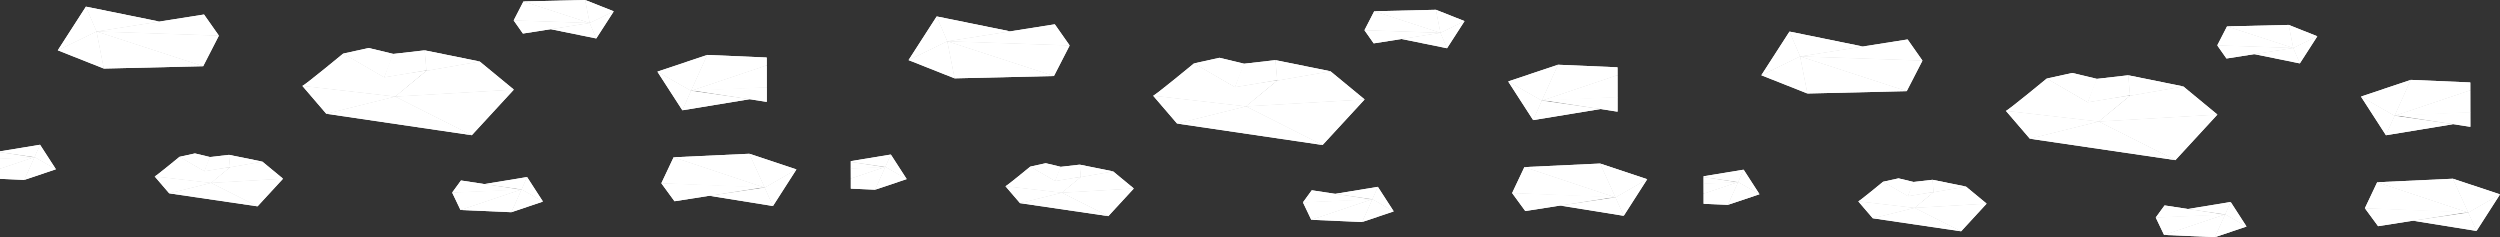 <?xml version="1.0" encoding="UTF-8"?> <svg xmlns="http://www.w3.org/2000/svg" xmlns:xlink="http://www.w3.org/1999/xlink" id="_Слой_2" data-name="Слой 2" viewBox="0 0 766.12 72.67"><rect x="0" y="0" width="766.12" height="72.67" fill="#333333" stroke="none"/><defs><style> .cls-1 { clip-rule: evenodd; } .cls-1, .cls-2, .cls-3 { fill: #fff; } .cls-1, .cls-3 { stroke-width: 0px; } .cls-4 { clip-path: url(#clippath); } .cls-5 { clip-path: url(#clippath-1); } .cls-6 { clip-path: url(#clippath-4); } .cls-7 { clip-path: url(#clippath-3); } .cls-8 { clip-path: url(#clippath-2); } .cls-9 { clip-path: url(#clippath-7); } .cls-10 { clip-path: url(#clippath-8); } .cls-11 { clip-path: url(#clippath-6); } .cls-12 { clip-path: url(#clippath-5); } .cls-13 { clip-path: url(#clippath-9); } .cls-14 { clip-path: url(#clippath-60); } .cls-15 { clip-path: url(#clippath-69); } .cls-16 { clip-path: url(#clippath-20); } .cls-17 { clip-path: url(#clippath-21); } .cls-18 { clip-path: url(#clippath-24); } .cls-19 { clip-path: url(#clippath-23); } .cls-20 { clip-path: url(#clippath-22); } .cls-21 { clip-path: url(#clippath-25); } .cls-22 { clip-path: url(#clippath-44); } .cls-23 { clip-path: url(#clippath-45); } .cls-24 { clip-path: url(#clippath-40); } .cls-25 { clip-path: url(#clippath-42); } .cls-26 { clip-path: url(#clippath-41); } .cls-27 { clip-path: url(#clippath-47); } .cls-28 { clip-path: url(#clippath-43); } .cls-29 { clip-path: url(#clippath-46); } .cls-30 { clip-path: url(#clippath-48); } .cls-31 { clip-path: url(#clippath-49); } .cls-32 { clip-path: url(#clippath-84); } .cls-33 { clip-path: url(#clippath-88); } .cls-34 { clip-path: url(#clippath-86); } .cls-35 { clip-path: url(#clippath-81); } .cls-36 { clip-path: url(#clippath-83); } .cls-37 { clip-path: url(#clippath-85); } .cls-38 { clip-path: url(#clippath-80); } .cls-39 { clip-path: url(#clippath-87); } .cls-40 { clip-path: url(#clippath-82); } .cls-41 { clip-path: url(#clippath-98); } .cls-42 { clip-path: url(#clippath-89); } .cls-43 { clip-path: url(#clippath-27); } .cls-44 { clip-path: url(#clippath-28); } .cls-45 { clip-path: url(#clippath-26); } .cls-46 { clip-path: url(#clippath-29); } .cls-47 { clip-path: url(#clippath-34); } .cls-48 { clip-path: url(#clippath-35); } .cls-49 { clip-path: url(#clippath-36); } .cls-50 { clip-path: url(#clippath-37); } .cls-51 { clip-path: url(#clippath-39); } .cls-52 { clip-path: url(#clippath-33); } .cls-53 { clip-path: url(#clippath-32); } .cls-54 { clip-path: url(#clippath-30); } .cls-55 { clip-path: url(#clippath-38); } .cls-56 { clip-path: url(#clippath-31); } .cls-57 { clip-path: url(#clippath-95); } .cls-58 { clip-path: url(#clippath-99); } .cls-59 { clip-path: url(#clippath-93); } .cls-60 { clip-path: url(#clippath-94); } .cls-61 { clip-path: url(#clippath-91); } .cls-62 { clip-path: url(#clippath-96); } .cls-63 { clip-path: url(#clippath-90); } .cls-64 { clip-path: url(#clippath-92); } .cls-65 { clip-path: url(#clippath-97); } .cls-66 { clip-path: url(#clippath-53); } .cls-67 { clip-path: url(#clippath-54); } .cls-68 { clip-path: url(#clippath-50); } .cls-69 { clip-path: url(#clippath-51); } .cls-70 { clip-path: url(#clippath-52); } .cls-71 { clip-path: url(#clippath-55); } .cls-72 { clip-path: url(#clippath-56); } .cls-73 { clip-path: url(#clippath-57); } .cls-74 { clip-path: url(#clippath-58); } .cls-75 { clip-path: url(#clippath-79); } .cls-76 { clip-path: url(#clippath-61); } .cls-77 { clip-path: url(#clippath-64); } .cls-78 { clip-path: url(#clippath-62); } .cls-79 { clip-path: url(#clippath-68); } .cls-80 { clip-path: url(#clippath-67); } .cls-81 { clip-path: url(#clippath-73); } .cls-82 { clip-path: url(#clippath-59); } .cls-83 { clip-path: url(#clippath-65); } .cls-84 { clip-path: url(#clippath-63); } .cls-85 { clip-path: url(#clippath-66); } .cls-86 { clip-path: url(#clippath-70); } .cls-87 { clip-path: url(#clippath-75); } .cls-88 { clip-path: url(#clippath-72); } .cls-89 { clip-path: url(#clippath-78); } .cls-90 { clip-path: url(#clippath-71); } .cls-91 { clip-path: url(#clippath-77); } .cls-92 { clip-path: url(#clippath-74); } .cls-93 { clip-path: url(#clippath-76); } .cls-94 { clip-path: url(#clippath-14); } .cls-95 { clip-path: url(#clippath-13); } .cls-96 { clip-path: url(#clippath-12); } .cls-97 { clip-path: url(#clippath-10); } .cls-98 { clip-path: url(#clippath-15); } .cls-99 { clip-path: url(#clippath-17); } .cls-100 { clip-path: url(#clippath-16); } .cls-101 { clip-path: url(#clippath-19); } .cls-102 { clip-path: url(#clippath-11); } .cls-103 { clip-path: url(#clippath-18); } .cls-2 { fill-rule: evenodd; } .cls-104 { clip-path: url(#clippath-144); } .cls-105 { clip-path: url(#clippath-153); } .cls-106 { clip-path: url(#clippath-154); } .cls-107 { clip-path: url(#clippath-146); } .cls-108 { clip-path: url(#clippath-142); } .cls-109 { clip-path: url(#clippath-148); } .cls-110 { clip-path: url(#clippath-141); } .cls-111 { clip-path: url(#clippath-145); } .cls-112 { clip-path: url(#clippath-143); } .cls-113 { clip-path: url(#clippath-147); } .cls-114 { clip-path: url(#clippath-149); } .cls-115 { clip-path: url(#clippath-140); } .cls-116 { clip-path: url(#clippath-151); } .cls-117 { clip-path: url(#clippath-152); } .cls-118 { clip-path: url(#clippath-155); } .cls-119 { clip-path: url(#clippath-150); } .cls-120 { clip-path: url(#clippath-113); } .cls-121 { clip-path: url(#clippath-112); } .cls-122 { clip-path: url(#clippath-111); } .cls-123 { clip-path: url(#clippath-110); } .cls-124 { clip-path: url(#clippath-115); } .cls-125 { clip-path: url(#clippath-114); } .cls-126 { clip-path: url(#clippath-116); } .cls-127 { clip-path: url(#clippath-117); } .cls-128 { clip-path: url(#clippath-118); } .cls-129 { clip-path: url(#clippath-119); } .cls-130 { clip-path: url(#clippath-105); } .cls-131 { clip-path: url(#clippath-100); } .cls-132 { clip-path: url(#clippath-102); } .cls-133 { clip-path: url(#clippath-103); } .cls-134 { clip-path: url(#clippath-107); } .cls-135 { clip-path: url(#clippath-109); } .cls-136 { clip-path: url(#clippath-104); } .cls-137 { clip-path: url(#clippath-101); } .cls-138 { clip-path: url(#clippath-108); } .cls-139 { clip-path: url(#clippath-106); } .cls-140 { clip-path: url(#clippath-136); } .cls-141 { clip-path: url(#clippath-138); } .cls-142 { clip-path: url(#clippath-135); } .cls-143 { clip-path: url(#clippath-132); } .cls-144 { clip-path: url(#clippath-137); } .cls-145 { clip-path: url(#clippath-130); } .cls-146 { clip-path: url(#clippath-133); } .cls-147 { clip-path: url(#clippath-134); } .cls-148 { clip-path: url(#clippath-139); } .cls-149 { clip-path: url(#clippath-131); } .cls-150 { clip-path: url(#clippath-129); } .cls-151 { clip-path: url(#clippath-122); } .cls-152 { clip-path: url(#clippath-126); } .cls-153 { clip-path: url(#clippath-125); } .cls-154 { clip-path: url(#clippath-120); } .cls-155 { clip-path: url(#clippath-121); } .cls-156 { clip-path: url(#clippath-123); } .cls-157 { clip-path: url(#clippath-124); } .cls-158 { clip-path: url(#clippath-127); } .cls-159 { clip-path: url(#clippath-128); } </style><clipPath id="clippath"><polygon class="cls-1" points="202.67 56.16 206.43 48.2 234.34 57.5 202.67 56.16"></polygon></clipPath><clipPath id="clippath-1"><polygon class="cls-1" points="202.67 56.16 206.7 61.67 233.96 57.38 202.67 56.16"></polygon></clipPath><clipPath id="clippath-2"><polygon class="cls-1" points="206.43 48.2 229.62 47.12 234.34 57.5 206.43 48.2"></polygon></clipPath><clipPath id="clippath-3"><polygon class="cls-1" points="229.62 47.12 244.06 51.92 234.34 57.5 229.62 47.12"></polygon></clipPath><clipPath id="clippath-4"><polygon class="cls-1" points="234.34 57.5 236.87 63.13 244.06 51.92 234.34 57.5"></polygon></clipPath><clipPath id="clippath-5"><polygon class="cls-1" points="217.38 59.99 234.34 57.5 236.87 63.13 217.38 59.99"></polygon></clipPath><clipPath id="clippath-6"><path class="cls-1" d="M92.66,26.32c.42.08,12.52-9.9,12.52-9.9l12.55,7.28s13.38-2.26,12.96-2.01-9.59,7.9-9.59,7.9l-28.45-3.27Z"></path></clipPath><clipPath id="clippath-7"><polygon class="cls-1" points="92.66 26.32 99.99 34.86 121.1 29.6 92.66 26.32"></polygon></clipPath><clipPath id="clippath-8"><polygon class="cls-1" points="121.1 29.6 144.58 41.43 99.99 34.86 121.1 29.6"></polygon></clipPath><clipPath id="clippath-9"><polygon class="cls-1" points="121.1 29.6 157.46 27.46 144.58 41.43 121.1 29.6"></polygon></clipPath><clipPath id="clippath-10"><polygon class="cls-1" points="130.69 21.7 121.1 29.6 157.46 27.46 147 18.85 130.69 21.7"></polygon></clipPath><clipPath id="clippath-11"><polygon class="cls-1" points="130.14 15.43 130.69 21.7 147 18.85 130.14 15.43"></polygon></clipPath><clipPath id="clippath-12"><path class="cls-1" d="M120.54,16.53c-.42.58-2.81,7.18-2.81,7.18l12.94-2.16-.54-6.12-9.6,1.1Z"></path></clipPath><clipPath id="clippath-13"><polygon class="cls-1" points="105.18 16.43 112.98 14.71 120.54 16.53 117.73 23.71 105.18 16.43"></polygon></clipPath><clipPath id="clippath-14"><polygon class="cls-1" points="160.41 .45 157.42 6.26 180.7 7.05 160.41 .45"></polygon></clipPath><clipPath id="clippath-15"><polygon class="cls-1" points="160.41 .45 179.31 0 180.7 7.05 160.41 .45"></polygon></clipPath><clipPath id="clippath-16"><polygon class="cls-1" points="179.31 0 188.08 3.47 180.7 7.05 179.31 0"></polygon></clipPath><clipPath id="clippath-17"><polygon class="cls-1" points="180.7 7.05 182.72 11.78 188.08 3.47 180.7 7.05"></polygon></clipPath><clipPath id="clippath-18"><polygon class="cls-1" points="157.42 6.26 160.25 10.28 180.7 7.05 157.42 6.26"></polygon></clipPath><clipPath id="clippath-19"><polygon class="cls-1" points="182.72 11.78 168.76 8.94 180.7 7.05 182.72 11.78"></polygon></clipPath><clipPath id="clippath-20"><polygon class="cls-1" points="62.26 20.29 67.07 10.92 29.58 9.65 62.26 20.29"></polygon></clipPath><clipPath id="clippath-21"><polygon class="cls-1" points="62.26 20.29 31.82 21.01 29.58 9.65 62.26 20.29"></polygon></clipPath><clipPath id="clippath-22"><polygon class="cls-1" points="31.82 21.01 17.71 15.42 29.58 9.65 31.82 21.01"></polygon></clipPath><clipPath id="clippath-23"><polygon class="cls-1" points="29.58 9.65 26.33 2.04 17.71 15.42 29.58 9.65"></polygon></clipPath><clipPath id="clippath-24"><polygon class="cls-1" points="67.07 10.92 62.52 4.45 29.58 9.65 67.07 10.92"></polygon></clipPath><clipPath id="clippath-25"><polygon class="cls-1" points="26.33 2.04 48.82 6.61 29.58 9.65 26.33 2.04"></polygon></clipPath><clipPath id="clippath-26"><polygon class="cls-1" points="234.97 20.02 211.76 27.83 234.98 26.77 234.97 20.02"></polygon></clipPath><clipPath id="clippath-27"><polygon class="cls-1" points="234.98 31.22 212.16 27.7 234.98 26.74 234.98 31.22"></polygon></clipPath><clipPath id="clippath-28"><polygon class="cls-1" points="234.96 17.63 216.72 16.84 211.76 27.83 234.97 20.02 234.96 17.63"></polygon></clipPath><clipPath id="clippath-29"><polygon class="cls-1" points="216.72 16.84 201.46 21.96 211.76 27.83 216.72 16.84"></polygon></clipPath><clipPath id="clippath-30"><polygon class="cls-1" points="211.76 27.83 209.11 33.79 201.46 21.96 211.76 27.83"></polygon></clipPath><clipPath id="clippath-31"><polygon class="cls-1" points="229.71 30.4 211.76 27.83 209.11 33.79 229.71 30.4"></polygon></clipPath><clipPath id="clippath-32"><polygon class="cls-1" points="0 51.71 10.59 48.14 0 48.63 0 51.71"></polygon></clipPath><clipPath id="clippath-33"><polygon class="cls-1" points="0 46.64 10.34 48.23 0 48.66 0 46.64"></polygon></clipPath><clipPath id="clippath-34"><polygon class="cls-1" points=".01 54.8 7.44 55.13 10.59 48.14 0 51.71 .01 54.8"></polygon></clipPath><clipPath id="clippath-35"><polygon class="cls-1" points="7.44 55.13 17.13 51.87 10.59 48.14 7.44 55.13"></polygon></clipPath><clipPath id="clippath-36"><polygon class="cls-1" points="10.59 48.14 12.27 44.36 17.13 51.87 10.59 48.14"></polygon></clipPath><clipPath id="clippath-37"><polygon class="cls-1" points="0 46.63 10.59 48.14 12.27 44.36 0 46.38 0 46.63"></polygon></clipPath><clipPath id="clippath-38"><path class="cls-1" d="M47.41,54.07c.25.05,7.6-6.01,7.6-6.01l7.62,4.42s8.12-1.37,7.86-1.22c-.25.15-5.82,4.8-5.82,4.8l-17.26-1.99Z"></path></clipPath><clipPath id="clippath-39"><polygon class="cls-1" points="47.41 54.07 51.86 59.25 64.67 56.05 47.41 54.07"></polygon></clipPath><clipPath id="clippath-40"><polygon class="cls-1" points="64.67 56.05 78.92 63.23 51.86 59.25 64.67 56.05"></polygon></clipPath><clipPath id="clippath-41"><polygon class="cls-1" points="64.67 56.05 86.73 54.76 78.92 63.23 64.67 56.05"></polygon></clipPath><clipPath id="clippath-42"><polygon class="cls-1" points="70.49 51.26 64.67 56.05 86.73 54.76 80.39 49.53 70.49 51.26"></polygon></clipPath><clipPath id="clippath-43"><polygon class="cls-1" points="70.15 47.45 70.49 51.26 80.39 49.53 70.15 47.45"></polygon></clipPath><clipPath id="clippath-44"><path class="cls-1" d="M64.33,48.12c-.25.35-1.7,4.36-1.7,4.36l7.85-1.31-.33-3.71-5.83.67Z"></path></clipPath><clipPath id="clippath-45"><polygon class="cls-1" points="55.01 48.06 59.74 47.02 64.33 48.12 62.63 52.48 55.01 48.06"></polygon></clipPath><clipPath id="clippath-46"><polygon class="cls-1" points="138.57 59.01 141.12 64.35 159.84 58.04 138.57 59.01"></polygon></clipPath><clipPath id="clippath-47"><polygon class="cls-1" points="138.57 59.01 141.27 55.31 159.59 58.13 138.57 59.01"></polygon></clipPath><clipPath id="clippath-48"><polygon class="cls-1" points="141.12 64.35 156.7 65.03 159.84 58.04 141.12 64.35"></polygon></clipPath><clipPath id="clippath-49"><polygon class="cls-1" points="156.7 65.03 166.38 61.77 159.84 58.04 156.7 65.03"></polygon></clipPath><clipPath id="clippath-50"><polygon class="cls-1" points="159.84 58.04 161.52 54.26 166.38 61.77 159.84 58.04"></polygon></clipPath><clipPath id="clippath-51"><polygon class="cls-1" points="148.44 56.41 159.84 58.04 161.52 54.26 148.44 56.41"></polygon></clipPath><clipPath id="clippath-52"><polygon class="cls-1" points="463.39 59.16 467.15 51.21 495.06 60.5 463.39 59.16"></polygon></clipPath><clipPath id="clippath-53"><polygon class="cls-1" points="463.39 59.16 467.42 64.67 494.68 60.38 463.39 59.16"></polygon></clipPath><clipPath id="clippath-54"><polygon class="cls-1" points="467.15 51.21 490.35 50.12 495.06 60.5 467.15 51.21"></polygon></clipPath><clipPath id="clippath-55"><polygon class="cls-1" points="490.35 50.12 504.78 54.92 495.06 60.5 490.35 50.12"></polygon></clipPath><clipPath id="clippath-56"><polygon class="cls-1" points="495.06 60.5 497.59 66.13 504.78 54.92 495.06 60.5"></polygon></clipPath><clipPath id="clippath-57"><polygon class="cls-1" points="478.1 62.99 495.06 60.5 497.59 66.13 478.1 62.99"></polygon></clipPath><clipPath id="clippath-58"><path class="cls-1" d="M353.38,29.33c.42.08,12.52-9.9,12.52-9.9l12.55,7.28s13.38-2.26,12.96-2.01-9.59,7.9-9.59,7.9l-28.45-3.27Z"></path></clipPath><clipPath id="clippath-59"><polygon class="cls-1" points="353.38 29.33 360.71 37.86 381.82 32.6 353.38 29.33"></polygon></clipPath><clipPath id="clippath-60"><polygon class="cls-1" points="381.82 32.6 405.3 44.43 360.71 37.86 381.82 32.6"></polygon></clipPath><clipPath id="clippath-61"><polygon class="cls-1" points="381.82 32.6 418.18 30.47 405.3 44.43 381.82 32.6"></polygon></clipPath><clipPath id="clippath-62"><polygon class="cls-1" points="391.41 24.7 381.82 32.6 418.18 30.47 407.72 21.85 391.41 24.7"></polygon></clipPath><clipPath id="clippath-63"><polygon class="cls-1" points="390.86 18.43 391.41 24.7 407.72 21.85 390.86 18.43"></polygon></clipPath><clipPath id="clippath-64"><path class="cls-1" d="M381.26,19.53c-.42.58-2.81,7.18-2.81,7.18l12.94-2.16-.54-6.12-9.6,1.1Z"></path></clipPath><clipPath id="clippath-65"><polygon class="cls-1" points="365.9 19.43 373.7 17.71 381.26 19.53 378.45 26.71 365.9 19.43"></polygon></clipPath><clipPath id="clippath-66"><polygon class="cls-1" points="421.13 3.45 418.14 9.26 441.42 10.06 421.13 3.45"></polygon></clipPath><clipPath id="clippath-67"><polygon class="cls-1" points="421.13 3.45 440.03 3 441.42 10.06 421.13 3.45"></polygon></clipPath><clipPath id="clippath-68"><polygon class="cls-1" points="440.03 3 448.8 6.47 441.42 10.06 440.03 3"></polygon></clipPath><clipPath id="clippath-69"><polygon class="cls-1" points="441.42 10.06 443.44 14.78 448.8 6.47 441.42 10.06"></polygon></clipPath><clipPath id="clippath-70"><polygon class="cls-1" points="418.14 9.26 420.97 13.29 441.42 10.06 418.14 9.26"></polygon></clipPath><clipPath id="clippath-71"><polygon class="cls-1" points="443.44 14.78 429.48 11.94 441.42 10.06 443.44 14.78"></polygon></clipPath><clipPath id="clippath-72"><polygon class="cls-1" points="322.98 23.29 327.79 13.93 290.3 12.65 322.98 23.29"></polygon></clipPath><clipPath id="clippath-73"><polygon class="cls-1" points="322.98 23.29 292.54 24.01 290.3 12.65 322.98 23.29"></polygon></clipPath><clipPath id="clippath-74"><polygon class="cls-1" points="292.54 24.01 278.43 18.42 290.3 12.65 292.54 24.01"></polygon></clipPath><clipPath id="clippath-75"><polygon class="cls-1" points="290.3 12.65 287.05 5.04 278.43 18.42 290.3 12.65"></polygon></clipPath><clipPath id="clippath-76"><polygon class="cls-1" points="327.79 13.93 323.24 7.45 290.3 12.65 327.79 13.93"></polygon></clipPath><clipPath id="clippath-77"><polygon class="cls-1" points="287.05 5.04 309.54 9.61 290.3 12.65 287.05 5.04"></polygon></clipPath><clipPath id="clippath-78"><polygon class="cls-1" points="495.69 23.02 472.49 30.84 495.7 29.78 495.69 23.02"></polygon></clipPath><clipPath id="clippath-79"><polygon class="cls-1" points="495.7 34.22 472.88 30.7 495.7 29.74 495.7 34.22"></polygon></clipPath><clipPath id="clippath-80"><polygon class="cls-1" points="495.68 20.63 477.44 19.84 472.49 30.84 495.69 23.02 495.68 20.63"></polygon></clipPath><clipPath id="clippath-81"><polygon class="cls-1" points="477.44 19.84 462.18 24.96 472.49 30.84 477.44 19.84"></polygon></clipPath><clipPath id="clippath-82"><polygon class="cls-1" points="472.49 30.84 469.83 36.8 462.18 24.96 472.49 30.84"></polygon></clipPath><clipPath id="clippath-83"><polygon class="cls-1" points="490.43 33.41 472.49 30.84 469.83 36.8 490.43 33.41"></polygon></clipPath><clipPath id="clippath-84"><polygon class="cls-1" points="260.73 54.71 271.31 51.14 260.72 51.63 260.73 54.71"></polygon></clipPath><clipPath id="clippath-85"><polygon class="cls-1" points="260.72 49.64 271.06 51.23 260.72 51.67 260.72 49.64"></polygon></clipPath><clipPath id="clippath-86"><polygon class="cls-1" points="260.73 57.8 268.17 58.13 271.31 51.14 260.73 54.71 260.73 57.8"></polygon></clipPath><clipPath id="clippath-87"><polygon class="cls-1" points="268.17 58.13 277.85 54.88 271.31 51.14 268.17 58.13"></polygon></clipPath><clipPath id="clippath-88"><polygon class="cls-1" points="271.31 51.14 272.99 47.36 277.85 54.88 271.31 51.14"></polygon></clipPath><clipPath id="clippath-89"><polygon class="cls-1" points="260.72 49.63 271.31 51.14 272.99 47.36 260.72 49.38 260.72 49.63"></polygon></clipPath><clipPath id="clippath-90"><path class="cls-1" d="M308.13,57.07c.25.05,7.6-6.01,7.6-6.01l7.62,4.42s8.12-1.37,7.86-1.22c-.25.15-5.82,4.8-5.82,4.8l-17.26-1.99Z"></path></clipPath><clipPath id="clippath-91"><polygon class="cls-1" points="308.13 57.07 312.58 62.25 325.39 59.05 308.13 57.07"></polygon></clipPath><clipPath id="clippath-92"><polygon class="cls-1" points="325.39 59.05 339.64 66.23 312.58 62.25 325.39 59.05"></polygon></clipPath><clipPath id="clippath-93"><polygon class="cls-1" points="325.39 59.05 347.45 57.76 339.64 66.23 325.39 59.05"></polygon></clipPath><clipPath id="clippath-94"><polygon class="cls-1" points="331.21 54.26 325.39 59.05 347.45 57.76 341.11 52.53 331.21 54.26"></polygon></clipPath><clipPath id="clippath-95"><polygon class="cls-1" points="330.87 50.46 331.21 54.26 341.11 52.53 330.87 50.46"></polygon></clipPath><clipPath id="clippath-96"><path class="cls-1" d="M325.05,51.12c-.25.35-1.7,4.36-1.7,4.36l7.85-1.31-.33-3.71-5.83.67Z"></path></clipPath><clipPath id="clippath-97"><polygon class="cls-1" points="315.73 51.06 320.46 50.02 325.05 51.12 323.35 55.48 315.73 51.06"></polygon></clipPath><clipPath id="clippath-98"><polygon class="cls-1" points="399.29 62.02 401.84 67.35 420.56 61.04 399.29 62.02"></polygon></clipPath><clipPath id="clippath-99"><polygon class="cls-1" points="399.29 62.02 401.99 58.31 420.31 61.13 399.29 62.02"></polygon></clipPath><clipPath id="clippath-100"><polygon class="cls-1" points="401.84 67.35 417.42 68.03 420.56 61.04 401.84 67.35"></polygon></clipPath><clipPath id="clippath-101"><polygon class="cls-1" points="417.42 68.03 427.1 64.78 420.56 61.04 417.42 68.03"></polygon></clipPath><clipPath id="clippath-102"><polygon class="cls-1" points="420.56 61.04 422.24 57.26 427.1 64.78 420.56 61.04"></polygon></clipPath><clipPath id="clippath-103"><polygon class="cls-1" points="409.16 59.41 420.56 61.04 422.24 57.26 409.16 59.41"></polygon></clipPath><clipPath id="clippath-104"><polygon class="cls-1" points="724.72 63.81 728.49 55.85 756.4 65.15 724.72 63.81"></polygon></clipPath><clipPath id="clippath-105"><polygon class="cls-1" points="724.72 63.81 728.76 69.31 756.02 65.02 724.72 63.81"></polygon></clipPath><clipPath id="clippath-106"><polygon class="cls-1" points="728.49 55.85 751.68 54.77 756.4 65.15 728.49 55.85"></polygon></clipPath><clipPath id="clippath-107"><polygon class="cls-1" points="751.68 54.77 766.12 59.56 756.4 65.15 751.68 54.77"></polygon></clipPath><clipPath id="clippath-108"><polygon class="cls-1" points="756.4 65.15 758.92 70.77 766.12 59.56 756.4 65.15"></polygon></clipPath><clipPath id="clippath-109"><polygon class="cls-1" points="739.44 67.63 756.4 65.15 758.92 70.77 739.44 67.63"></polygon></clipPath><clipPath id="clippath-110"><path class="cls-1" d="M614.71,33.97c.42.08,12.52-9.9,12.52-9.9l12.55,7.28s13.38-2.26,12.96-2.01-9.59,7.9-9.59,7.9l-28.45-3.27Z"></path></clipPath><clipPath id="clippath-111"><polygon class="cls-1" points="614.71 33.97 622.05 42.51 643.16 37.24 614.71 33.97"></polygon></clipPath><clipPath id="clippath-112"><polygon class="cls-1" points="643.16 37.24 666.64 49.07 622.05 42.51 643.16 37.24"></polygon></clipPath><clipPath id="clippath-113"><polygon class="cls-1" points="643.16 37.24 679.51 35.11 666.64 49.07 643.16 37.24"></polygon></clipPath><clipPath id="clippath-114"><polygon class="cls-1" points="652.75 29.34 643.16 37.24 679.51 35.11 669.06 26.49 652.75 29.34"></polygon></clipPath><clipPath id="clippath-115"><polygon class="cls-1" points="652.19 23.07 652.75 29.34 669.06 26.49 652.19 23.07"></polygon></clipPath><clipPath id="clippath-116"><path class="cls-1" d="M642.6,24.17c-.42.58-2.81,7.18-2.81,7.18l12.94-2.16-.54-6.12-9.6,1.1Z"></path></clipPath><clipPath id="clippath-117"><polygon class="cls-1" points="627.24 24.07 635.03 22.36 642.6 24.17 639.79 31.35 627.24 24.07"></polygon></clipPath><clipPath id="clippath-118"><polygon class="cls-1" points="682.47 8.09 679.48 13.91 702.76 14.7 682.47 8.09"></polygon></clipPath><clipPath id="clippath-119"><polygon class="cls-1" points="682.47 8.09 701.37 7.64 702.76 14.7 682.47 8.09"></polygon></clipPath><clipPath id="clippath-120"><polygon class="cls-1" points="701.37 7.64 710.13 11.12 702.76 14.7 701.37 7.64"></polygon></clipPath><clipPath id="clippath-121"><polygon class="cls-1" points="702.76 14.7 704.78 19.43 710.13 11.12 702.76 14.7"></polygon></clipPath><clipPath id="clippath-122"><polygon class="cls-1" points="679.48 13.91 682.3 17.93 702.76 14.7 679.48 13.91"></polygon></clipPath><clipPath id="clippath-123"><polygon class="cls-1" points="704.78 19.43 690.81 16.58 702.76 14.7 704.78 19.43"></polygon></clipPath><clipPath id="clippath-124"><polygon class="cls-1" points="584.31 27.93 589.13 18.57 551.64 17.29 584.31 27.93"></polygon></clipPath><clipPath id="clippath-125"><polygon class="cls-1" points="584.31 27.93 553.88 28.65 551.64 17.29 584.31 27.93"></polygon></clipPath><clipPath id="clippath-126"><polygon class="cls-1" points="553.88 28.65 539.76 23.06 551.64 17.29 553.88 28.65"></polygon></clipPath><clipPath id="clippath-127"><polygon class="cls-1" points="551.64 17.29 548.39 9.68 539.76 23.06 551.64 17.29"></polygon></clipPath><clipPath id="clippath-128"><polygon class="cls-1" points="589.13 18.57 584.58 12.09 551.64 17.29 589.13 18.57"></polygon></clipPath><clipPath id="clippath-129"><polygon class="cls-1" points="548.39 9.68 570.87 14.26 551.64 17.29 548.39 9.68"></polygon></clipPath><clipPath id="clippath-130"><polygon class="cls-1" points="757.02 27.66 733.82 35.48 757.03 34.42 757.02 27.66"></polygon></clipPath><clipPath id="clippath-131"><polygon class="cls-1" points="757.04 38.86 734.22 35.34 757.03 34.38 757.04 38.86"></polygon></clipPath><clipPath id="clippath-132"><polygon class="cls-1" points="757.02 25.27 738.77 24.48 733.82 35.48 757.02 27.66 757.02 25.27"></polygon></clipPath><clipPath id="clippath-133"><polygon class="cls-1" points="738.77 24.48 723.52 29.6 733.82 35.48 738.77 24.48"></polygon></clipPath><clipPath id="clippath-134"><polygon class="cls-1" points="733.82 35.48 731.17 41.44 723.52 29.6 733.82 35.48"></polygon></clipPath><clipPath id="clippath-135"><polygon class="cls-1" points="751.77 38.05 733.82 35.48 731.17 41.44 751.77 38.05"></polygon></clipPath><clipPath id="clippath-136"><polygon class="cls-1" points="522.07 59.35 532.65 55.79 522.06 56.27 522.07 59.35"></polygon></clipPath><clipPath id="clippath-137"><polygon class="cls-1" points="522.06 54.28 532.39 55.87 522.06 56.31 522.06 54.28"></polygon></clipPath><clipPath id="clippath-138"><polygon class="cls-1" points="522.07 62.45 529.5 62.77 532.65 55.79 522.07 59.35 522.07 62.45"></polygon></clipPath><clipPath id="clippath-139"><polygon class="cls-1" points="529.5 62.77 539.19 59.52 532.65 55.79 529.5 62.77"></polygon></clipPath><clipPath id="clippath-140"><polygon class="cls-1" points="532.65 55.79 534.33 52 539.19 59.52 532.65 55.79"></polygon></clipPath><clipPath id="clippath-141"><polygon class="cls-1" points="522.06 54.27 532.65 55.79 534.33 52 522.06 54.02 522.06 54.27"></polygon></clipPath><clipPath id="clippath-142"><path class="cls-1" d="M569.47,61.71c.25.05,7.6-6.01,7.6-6.01l7.62,4.42s8.12-1.37,7.86-1.22c-.25.15-5.82,4.8-5.82,4.8l-17.26-1.99Z"></path></clipPath><clipPath id="clippath-143"><polygon class="cls-1" points="569.47 61.71 573.92 66.89 586.73 63.7 569.47 61.71"></polygon></clipPath><clipPath id="clippath-144"><polygon class="cls-1" points="586.73 63.7 600.98 70.88 573.92 66.89 586.73 63.7"></polygon></clipPath><clipPath id="clippath-145"><polygon class="cls-1" points="586.73 63.7 608.79 62.4 600.98 70.88 586.73 63.7"></polygon></clipPath><clipPath id="clippath-146"><polygon class="cls-1" points="592.55 58.9 586.73 63.7 608.79 62.4 602.45 57.17 592.55 58.9"></polygon></clipPath><clipPath id="clippath-147"><polygon class="cls-1" points="592.21 55.1 592.55 58.9 602.45 57.17 592.21 55.1"></polygon></clipPath><clipPath id="clippath-148"><path class="cls-1" d="M586.39,55.76c-.25.35-1.7,4.36-1.7,4.36l7.85-1.31-.33-3.71-5.83.67Z"></path></clipPath><clipPath id="clippath-149"><polygon class="cls-1" points="577.06 55.7 581.8 54.66 586.39 55.76 584.68 60.12 577.06 55.7"></polygon></clipPath><clipPath id="clippath-150"><polygon class="cls-1" points="660.63 66.66 663.17 71.99 681.9 65.69 660.63 66.66"></polygon></clipPath><clipPath id="clippath-151"><polygon class="cls-1" points="660.63 66.66 663.33 62.95 681.64 65.77 660.63 66.66"></polygon></clipPath><clipPath id="clippath-152"><polygon class="cls-1" points="663.17 71.99 678.75 72.67 681.9 65.69 663.17 71.99"></polygon></clipPath><clipPath id="clippath-153"><polygon class="cls-1" points="678.75 72.67 688.44 69.42 681.9 65.69 678.75 72.67"></polygon></clipPath><clipPath id="clippath-154"><polygon class="cls-1" points="681.9 65.69 683.58 61.9 688.44 69.42 681.9 65.69"></polygon></clipPath><clipPath id="clippath-155"><polygon class="cls-1" points="670.5 64.05 681.9 65.69 683.58 61.9 670.5 64.05"></polygon></clipPath></defs><g id="_Слой_1-2" data-name="Слой 1"><g><polygon class="cls-2" points="202.67 56.16 206.43 48.2 234.34 57.5 202.67 56.16"></polygon><g class="cls-4"><rect class="cls-3" x="202.67" y="48.2" width="31.67" height="9.3"></rect></g></g><g><polygon class="cls-2" points="202.67 56.16 206.7 61.67 233.96 57.38 202.67 56.16"></polygon><g class="cls-5"><rect class="cls-3" x="202.67" y="56.16" width="31.3" height="5.51"></rect></g></g><g><polygon class="cls-2" points="206.43 48.2 229.62 47.12 234.34 57.5 206.43 48.2"></polygon><g class="cls-8"><rect class="cls-3" x="206.43" y="47.12" width="27.91" height="10.38"></rect></g></g><g><polygon class="cls-2" points="229.62 47.12 244.06 51.92 234.34 57.5 229.62 47.12"></polygon><g class="cls-7"><rect class="cls-3" x="229.62" y="47.12" width="14.44" height="10.38"></rect></g></g><g><polygon class="cls-2" points="234.34 57.5 236.87 63.13 244.06 51.92 234.34 57.5"></polygon><g class="cls-6"><rect class="cls-3" x="234.34" y="51.92" width="9.72" height="11.21"></rect></g></g><g><polygon class="cls-2" points="217.38 59.99 234.34 57.5 236.87 63.13 217.38 59.99"></polygon><g class="cls-12"><rect class="cls-3" x="217.38" y="57.5" width="19.49" height="5.63"></rect></g></g><g><path class="cls-2" d="M92.66,26.32c.42.08,12.52-9.9,12.52-9.9l12.55,7.28s13.38-2.26,12.96-2.01-9.59,7.9-9.59,7.9l-28.45-3.27Z"></path><g class="cls-11"><rect class="cls-3" x="92.66" y="16.43" width="38.45" height="13.17"></rect></g></g><g><polygon class="cls-2" points="92.66 26.32 99.99 34.86 121.1 29.6 92.66 26.32"></polygon><g class="cls-9"><rect class="cls-3" x="92.66" y="26.32" width="28.45" height="8.54"></rect></g></g><g><polygon class="cls-2" points="121.1 29.6 144.58 41.43 99.99 34.86 121.1 29.6"></polygon><g class="cls-10"><rect class="cls-3" x="99.99" y="29.6" width="44.59" height="11.83"></rect></g></g><g><polygon class="cls-2" points="121.1 29.6 157.46 27.46 144.58 41.43 121.1 29.6"></polygon><g class="cls-13"><rect class="cls-3" x="121.1" y="27.46" width="36.36" height="13.97"></rect></g></g><g><polygon class="cls-2" points="130.69 21.7 121.1 29.6 157.46 27.46 147 18.85 130.69 21.7"></polygon><g class="cls-97"><rect class="cls-3" x="121.1" y="18.85" width="36.36" height="10.75"></rect></g></g><g><polygon class="cls-2" points="130.14 15.43 130.69 21.7 147 18.85 130.14 15.43"></polygon><g class="cls-102"><rect class="cls-3" x="130.14" y="15.43" width="16.87" height="6.27"></rect></g></g><g><path class="cls-2" d="M120.54,16.53c-.42.58-2.81,7.18-2.81,7.18l12.94-2.16-.54-6.12-9.6,1.1Z"></path><g class="cls-96"><rect class="cls-3" x="117.73" y="15.43" width="12.94" height="8.28"></rect></g></g><g><polygon class="cls-2" points="105.18 16.43 112.98 14.71 120.54 16.53 117.73 23.71 105.18 16.43"></polygon><g class="cls-95"><rect class="cls-3" x="105.18" y="14.71" width="15.36" height="9"></rect></g></g><g><polygon class="cls-2" points="160.41 .45 157.42 6.26 180.7 7.05 160.41 .45"></polygon><g class="cls-94"><rect class="cls-3" x="157.42" y=".45" width="23.28" height="6.61"></rect></g></g><g><polygon class="cls-2" points="160.41 .45 179.31 0 180.7 7.05 160.41 .45"></polygon><g class="cls-98"><rect class="cls-3" x="160.41" width="20.29" height="7.05"></rect></g></g><g><polygon class="cls-2" points="179.31 0 188.08 3.47 180.7 7.05 179.31 0"></polygon><g class="cls-100"><rect class="cls-3" x="179.31" width="8.77" height="7.05"></rect></g></g><g><polygon class="cls-2" points="180.7 7.05 182.72 11.78 188.08 3.47 180.7 7.05"></polygon><g class="cls-99"><rect class="cls-3" x="180.7" y="3.47" width="7.37" height="8.31"></rect></g></g><g><polygon class="cls-2" points="157.42 6.26 160.25 10.28 180.7 7.05 157.42 6.26"></polygon><g class="cls-103"><rect class="cls-3" x="157.42" y="6.26" width="23.28" height="4.02"></rect></g></g><g><polygon class="cls-2" points="182.72 11.78 168.76 8.94 180.7 7.05 182.72 11.78"></polygon><g class="cls-101"><rect class="cls-3" x="168.76" y="7.05" width="13.96" height="4.73"></rect></g></g><g><polygon class="cls-2" points="62.26 20.29 67.07 10.92 29.58 9.65 62.26 20.29"></polygon><g class="cls-16"><rect class="cls-3" x="29.58" y="9.65" width="37.49" height="10.64"></rect></g></g><g><polygon class="cls-2" points="62.26 20.29 31.82 21.01 29.58 9.65 62.26 20.29"></polygon><g class="cls-17"><rect class="cls-3" x="29.58" y="9.65" width="32.68" height="11.36"></rect></g></g><g><polygon class="cls-2" points="31.82 21.01 17.71 15.42 29.58 9.65 31.82 21.01"></polygon><g class="cls-20"><rect class="cls-3" x="17.71" y="9.65" width="14.12" height="11.36"></rect></g></g><g><polygon class="cls-2" points="29.58 9.65 26.33 2.04 17.71 15.42 29.58 9.65"></polygon><g class="cls-19"><rect class="cls-3" x="17.71" y="2.04" width="11.87" height="13.38"></rect></g></g><g><polygon class="cls-2" points="67.07 10.92 62.52 4.45 29.58 9.65 67.07 10.92"></polygon><g class="cls-18"><rect class="cls-3" x="29.58" y="4.45" width="37.49" height="6.48"></rect></g></g><g><polygon class="cls-2" points="26.33 2.04 48.82 6.61 29.58 9.65 26.33 2.04"></polygon><g class="cls-21"><rect class="cls-3" x="26.33" y="2.04" width="22.49" height="7.61"></rect></g></g><g><polygon class="cls-2" points="234.97 20.02 211.76 27.83 234.98 26.77 234.97 20.02"></polygon><g class="cls-45"><rect class="cls-3" x="211.76" y="20.02" width="23.21" height="7.81"></rect></g></g><g><polygon class="cls-2" points="234.98 31.22 212.16 27.7 234.98 26.74 234.98 31.22"></polygon><g class="cls-43"><rect class="cls-3" x="212.16" y="26.74" width="22.82" height="4.48"></rect></g></g><g><polygon class="cls-2" points="234.96 17.63 216.72 16.84 211.76 27.83 234.97 20.02 234.96 17.63"></polygon><g class="cls-44"><rect class="cls-3" x="211.76" y="16.84" width="23.2" height="11"></rect></g></g><g><polygon class="cls-2" points="216.72 16.84 201.46 21.96 211.76 27.83 216.72 16.84"></polygon><g class="cls-46"><rect class="cls-3" x="201.46" y="16.84" width="15.25" height="11"></rect></g></g><g><polygon class="cls-2" points="211.76 27.83 209.11 33.79 201.46 21.96 211.76 27.83"></polygon><g class="cls-54"><rect class="cls-3" x="201.46" y="21.96" width="10.3" height="11.83"></rect></g></g><g><polygon class="cls-2" points="229.71 30.4 211.76 27.83 209.11 33.79 229.71 30.4"></polygon><g class="cls-56"><rect class="cls-3" x="209.11" y="27.83" width="20.6" height="5.96"></rect></g></g><g><polygon class="cls-2" points="0 51.71 10.59 48.14 0 48.63 0 51.71"></polygon><g class="cls-53"><rect class="cls-3" x="0" y="48.14" width="10.59" height="3.56"></rect></g></g><g><polygon class="cls-2" points="0 46.64 10.34 48.23 0 48.66 0 46.64"></polygon><g class="cls-52"><rect class="cls-3" x="0" y="46.64" width="10.34" height="2.03"></rect></g></g><g><polygon class="cls-2" points=".01 54.8 7.44 55.13 10.59 48.14 0 51.71 .01 54.8"></polygon><g class="cls-47"><rect class="cls-3" x="0" y="48.14" width="10.58" height="6.98"></rect></g></g><g><polygon class="cls-2" points="7.44 55.13 17.13 51.87 10.59 48.14 7.44 55.13"></polygon><g class="cls-48"><rect class="cls-3" x="7.44" y="48.14" width="9.69" height="6.98"></rect></g></g><g><polygon class="cls-2" points="10.59 48.14 12.27 44.36 17.13 51.87 10.59 48.14"></polygon><g class="cls-49"><rect class="cls-3" x="10.59" y="44.36" width="6.54" height="7.51"></rect></g></g><g><polygon class="cls-2" points="0 46.63 10.59 48.14 12.27 44.36 0 46.38 0 46.63"></polygon><g class="cls-50"><rect class="cls-3" y="44.36" width="12.27" height="3.78"></rect></g></g><g><path class="cls-2" d="M47.41,54.07c.25.05,7.6-6.01,7.6-6.01l7.62,4.42s8.12-1.37,7.86-1.22c-.25.15-5.82,4.8-5.82,4.8l-17.26-1.99Z"></path><g class="cls-55"><rect class="cls-3" x="47.41" y="48.06" width="23.33" height="7.99"></rect></g></g><g><polygon class="cls-2" points="47.41 54.07 51.86 59.25 64.67 56.05 47.41 54.07"></polygon><g class="cls-51"><rect class="cls-3" x="47.41" y="54.07" width="17.26" height="5.18"></rect></g></g><g><polygon class="cls-2" points="64.67 56.05 78.92 63.23 51.86 59.25 64.67 56.05"></polygon><g class="cls-24"><rect class="cls-3" x="51.86" y="56.05" width="27.06" height="7.18"></rect></g></g><g><polygon class="cls-2" points="64.67 56.05 86.73 54.76 78.92 63.23 64.67 56.05"></polygon><g class="cls-26"><rect class="cls-3" x="64.67" y="54.76" width="22.06" height="8.48"></rect></g></g><g><polygon class="cls-2" points="70.49 51.26 64.67 56.05 86.73 54.76 80.39 49.53 70.49 51.26"></polygon><g class="cls-25"><rect class="cls-3" x="64.67" y="49.53" width="22.06" height="6.52"></rect></g></g><g><polygon class="cls-2" points="70.15 47.45 70.49 51.26 80.39 49.53 70.15 47.45"></polygon><g class="cls-28"><rect class="cls-3" x="70.15" y="47.45" width="10.23" height="3.8"></rect></g></g><g><path class="cls-2" d="M64.33,48.12c-.25.35-1.7,4.36-1.7,4.36l7.85-1.31-.33-3.71-5.83.67Z"></path><g class="cls-22"><rect class="cls-3" x="62.63" y="47.45" width="7.85" height="5.02"></rect></g></g><g><polygon class="cls-2" points="55.01 48.06 59.74 47.02 64.33 48.12 62.63 52.48 55.01 48.06"></polygon><g class="cls-23"><rect class="cls-3" x="55.01" y="47.02" width="9.32" height="5.46"></rect></g></g><g><polygon class="cls-2" points="138.57 59.01 141.12 64.35 159.84 58.04 138.57 59.01"></polygon><g class="cls-29"><rect class="cls-3" x="138.57" y="58.04" width="21.27" height="6.31"></rect></g></g><g><polygon class="cls-2" points="138.57 59.01 141.27 55.31 159.59 58.13 138.57 59.01"></polygon><g class="cls-27"><rect class="cls-3" x="138.57" y="55.31" width="21.02" height="3.71"></rect></g></g><g><polygon class="cls-2" points="141.12 64.35 156.7 65.03 159.84 58.04 141.12 64.35"></polygon><g class="cls-30"><rect class="cls-3" x="141.12" y="58.04" width="18.72" height="6.98"></rect></g></g><g><polygon class="cls-2" points="156.7 65.03 166.38 61.77 159.84 58.04 156.7 65.03"></polygon><g class="cls-31"><rect class="cls-3" x="156.7" y="58.04" width="9.69" height="6.98"></rect></g></g><g><polygon class="cls-2" points="159.84 58.04 161.52 54.26 166.38 61.77 159.84 58.04"></polygon><g class="cls-68"><rect class="cls-3" x="159.84" y="54.26" width="6.54" height="7.52"></rect></g></g><g><polygon class="cls-2" points="148.44 56.41 159.84 58.04 161.52 54.26 148.44 56.41"></polygon><g class="cls-69"><rect class="cls-3" x="148.44" y="54.26" width="13.08" height="3.78"></rect></g></g><g><polygon class="cls-2" points="463.39 59.16 467.15 51.21 495.06 60.5 463.39 59.16"></polygon><g class="cls-70"><rect class="cls-3" x="463.39" y="51.21" width="31.67" height="9.3"></rect></g></g><g><polygon class="cls-2" points="463.39 59.16 467.42 64.67 494.68 60.38 463.39 59.16"></polygon><g class="cls-66"><rect class="cls-3" x="463.39" y="59.16" width="31.3" height="5.51"></rect></g></g><g><polygon class="cls-2" points="467.15 51.21 490.35 50.12 495.06 60.5 467.15 51.21"></polygon><g class="cls-67"><rect class="cls-3" x="467.15" y="50.12" width="27.91" height="10.38"></rect></g></g><g><polygon class="cls-2" points="490.35 50.12 504.78 54.92 495.06 60.5 490.35 50.12"></polygon><g class="cls-71"><rect class="cls-3" x="490.35" y="50.12" width="14.44" height="10.38"></rect></g></g><g><polygon class="cls-2" points="495.06 60.5 497.59 66.13 504.78 54.92 495.06 60.5"></polygon><g class="cls-72"><rect class="cls-3" x="495.06" y="54.92" width="9.72" height="11.21"></rect></g></g><g><polygon class="cls-2" points="478.1 62.99 495.06 60.5 497.59 66.13 478.1 62.99"></polygon><g class="cls-73"><rect class="cls-3" x="478.1" y="60.5" width="19.49" height="5.63"></rect></g></g><g><path class="cls-2" d="M353.38,29.33c.42.08,12.52-9.9,12.52-9.9l12.55,7.28s13.38-2.26,12.96-2.01-9.59,7.9-9.59,7.9l-28.45-3.27Z"></path><g class="cls-74"><rect class="cls-3" x="353.38" y="19.43" width="38.45" height="13.17"></rect></g></g><g><polygon class="cls-2" points="353.38 29.33 360.71 37.86 381.82 32.6 353.38 29.33"></polygon><g class="cls-82"><rect class="cls-3" x="353.38" y="29.33" width="28.45" height="8.54"></rect></g></g><g><polygon class="cls-2" points="381.82 32.6 405.3 44.43 360.71 37.86 381.82 32.6"></polygon><g class="cls-14"><rect class="cls-3" x="360.71" y="32.6" width="44.59" height="11.83"></rect></g></g><g><polygon class="cls-2" points="381.82 32.6 418.18 30.47 405.3 44.43 381.82 32.6"></polygon><g class="cls-76"><rect class="cls-3" x="381.82" y="30.47" width="36.36" height="13.97"></rect></g></g><g><polygon class="cls-2" points="391.41 24.7 381.82 32.6 418.18 30.47 407.72 21.85 391.41 24.7"></polygon><g class="cls-78"><rect class="cls-3" x="381.82" y="21.85" width="36.36" height="10.75"></rect></g></g><g><polygon class="cls-2" points="390.86 18.43 391.41 24.7 407.72 21.85 390.86 18.43"></polygon><g class="cls-84"><rect class="cls-3" x="390.86" y="18.43" width="16.87" height="6.27"></rect></g></g><g><path class="cls-2" d="M381.26,19.53c-.42.58-2.81,7.18-2.81,7.18l12.94-2.16-.54-6.12-9.6,1.1Z"></path><g class="cls-77"><rect class="cls-3" x="378.45" y="18.43" width="12.94" height="8.28"></rect></g></g><g><polygon class="cls-2" points="365.9 19.43 373.7 17.71 381.26 19.53 378.45 26.71 365.9 19.43"></polygon><g class="cls-83"><rect class="cls-3" x="365.9" y="17.71" width="15.36" height="9"></rect></g></g><g><polygon class="cls-2" points="421.13 3.45 418.14 9.26 441.42 10.06 421.13 3.45"></polygon><g class="cls-85"><rect class="cls-3" x="418.14" y="3.45" width="23.28" height="6.61"></rect></g></g><g><polygon class="cls-2" points="421.13 3.45 440.03 3 441.42 10.06 421.13 3.45"></polygon><g class="cls-80"><rect class="cls-3" x="421.13" y="3" width="20.29" height="7.05"></rect></g></g><g><polygon class="cls-2" points="440.03 3 448.8 6.47 441.42 10.06 440.03 3"></polygon><g class="cls-79"><rect class="cls-3" x="440.03" y="3" width="8.77" height="7.05"></rect></g></g><g><polygon class="cls-2" points="441.42 10.06 443.44 14.78 448.8 6.47 441.42 10.06"></polygon><g class="cls-15"><rect class="cls-3" x="441.42" y="6.47" width="7.37" height="8.31"></rect></g></g><g><polygon class="cls-2" points="418.14 9.26 420.97 13.29 441.42 10.06 418.14 9.26"></polygon><g class="cls-86"><rect class="cls-3" x="418.14" y="9.26" width="23.28" height="4.02"></rect></g></g><g><polygon class="cls-2" points="443.44 14.78 429.48 11.94 441.42 10.06 443.44 14.78"></polygon><g class="cls-90"><rect class="cls-3" x="429.48" y="10.06" width="13.96" height="4.73"></rect></g></g><g><polygon class="cls-2" points="322.98 23.29 327.79 13.93 290.3 12.65 322.98 23.29"></polygon><g class="cls-88"><rect class="cls-3" x="290.3" y="12.65" width="37.49" height="10.64"></rect></g></g><g><polygon class="cls-2" points="322.98 23.29 292.54 24.01 290.3 12.65 322.98 23.29"></polygon><g class="cls-81"><rect class="cls-3" x="290.3" y="12.65" width="32.68" height="11.36"></rect></g></g><g><polygon class="cls-2" points="292.54 24.01 278.43 18.42 290.3 12.65 292.54 24.01"></polygon><g class="cls-92"><rect class="cls-3" x="278.43" y="12.65" width="14.12" height="11.36"></rect></g></g><g><polygon class="cls-2" points="290.3 12.65 287.05 5.04 278.43 18.42 290.3 12.65"></polygon><g class="cls-87"><rect class="cls-3" x="278.43" y="5.04" width="11.87" height="13.38"></rect></g></g><g><polygon class="cls-2" points="327.79 13.93 323.24 7.45 290.3 12.65 327.79 13.93"></polygon><g class="cls-93"><rect class="cls-3" x="290.3" y="7.45" width="37.49" height="6.48"></rect></g></g><g><polygon class="cls-2" points="287.05 5.04 309.54 9.61 290.3 12.65 287.05 5.04"></polygon><g class="cls-91"><rect class="cls-3" x="287.05" y="5.04" width="22.49" height="7.61"></rect></g></g><g><polygon class="cls-2" points="495.69 23.02 472.49 30.84 495.7 29.78 495.69 23.02"></polygon><g class="cls-89"><rect class="cls-3" x="472.49" y="23.02" width="23.21" height="7.81"></rect></g></g><g><polygon class="cls-2" points="495.7 34.22 472.88 30.7 495.7 29.74 495.7 34.22"></polygon><g class="cls-75"><rect class="cls-3" x="472.88" y="29.74" width="22.82" height="4.48"></rect></g></g><g><polygon class="cls-2" points="495.68 20.63 477.44 19.84 472.49 30.84 495.69 23.02 495.68 20.63"></polygon><g class="cls-38"><rect class="cls-3" x="472.49" y="19.84" width="23.2" height="11"></rect></g></g><g><polygon class="cls-2" points="477.44 19.84 462.18 24.96 472.49 30.84 477.44 19.84"></polygon><g class="cls-35"><rect class="cls-3" x="462.18" y="19.84" width="15.25" height="11"></rect></g></g><g><polygon class="cls-2" points="472.49 30.84 469.83 36.8 462.18 24.96 472.49 30.84"></polygon><g class="cls-40"><rect class="cls-3" x="462.18" y="24.96" width="10.3" height="11.83"></rect></g></g><g><polygon class="cls-2" points="490.43 33.41 472.49 30.84 469.83 36.8 490.43 33.41"></polygon><g class="cls-36"><rect class="cls-3" x="469.83" y="30.84" width="20.6" height="5.96"></rect></g></g><g><polygon class="cls-2" points="260.73 54.71 271.31 51.14 260.72 51.63 260.73 54.71"></polygon><g class="cls-32"><rect class="cls-3" x="260.72" y="51.14" width="10.59" height="3.56"></rect></g></g><g><polygon class="cls-2" points="260.72 49.64 271.06 51.23 260.72 51.67 260.72 49.64"></polygon><g class="cls-37"><rect class="cls-3" x="260.72" y="49.64" width="10.34" height="2.03"></rect></g></g><g><polygon class="cls-2" points="260.73 57.8 268.17 58.13 271.31 51.14 260.73 54.71 260.73 57.8"></polygon><g class="cls-34"><rect class="cls-3" x="260.73" y="51.14" width="10.58" height="6.98"></rect></g></g><g><polygon class="cls-2" points="268.17 58.13 277.85 54.88 271.31 51.14 268.17 58.13"></polygon><g class="cls-39"><rect class="cls-3" x="268.17" y="51.14" width="9.69" height="6.98"></rect></g></g><g><polygon class="cls-2" points="271.31 51.14 272.99 47.36 277.85 54.88 271.31 51.14"></polygon><g class="cls-33"><rect class="cls-3" x="271.31" y="47.36" width="6.54" height="7.51"></rect></g></g><g><polygon class="cls-2" points="260.72 49.63 271.31 51.14 272.99 47.36 260.72 49.38 260.72 49.63"></polygon><g class="cls-42"><rect class="cls-3" x="260.72" y="47.36" width="12.27" height="3.78"></rect></g></g><g><path class="cls-2" d="M308.13,57.07c.25.05,7.6-6.01,7.6-6.01l7.62,4.42s8.12-1.37,7.86-1.22c-.25.15-5.82,4.8-5.82,4.8l-17.26-1.99Z"></path><g class="cls-63"><rect class="cls-3" x="308.13" y="51.06" width="23.33" height="7.99"></rect></g></g><g><polygon class="cls-2" points="308.13 57.07 312.58 62.25 325.39 59.05 308.13 57.07"></polygon><g class="cls-61"><rect class="cls-3" x="308.13" y="57.07" width="17.26" height="5.18"></rect></g></g><g><polygon class="cls-2" points="325.39 59.05 339.64 66.23 312.58 62.25 325.39 59.05"></polygon><g class="cls-64"><rect class="cls-3" x="312.58" y="59.05" width="27.06" height="7.18"></rect></g></g><g><polygon class="cls-2" points="325.39 59.05 347.45 57.76 339.64 66.23 325.39 59.05"></polygon><g class="cls-59"><rect class="cls-3" x="325.39" y="57.76" width="22.06" height="8.48"></rect></g></g><g><polygon class="cls-2" points="331.21 54.26 325.39 59.05 347.45 57.76 341.11 52.53 331.21 54.26"></polygon><g class="cls-60"><rect class="cls-3" x="325.39" y="52.53" width="22.06" height="6.52"></rect></g></g><g><polygon class="cls-2" points="330.87 50.46 331.21 54.26 341.11 52.53 330.87 50.46"></polygon><g class="cls-57"><rect class="cls-3" x="330.87" y="50.46" width="10.23" height="3.8"></rect></g></g><g><path class="cls-2" d="M325.05,51.12c-.25.35-1.7,4.36-1.7,4.36l7.85-1.31-.33-3.71-5.83.67Z"></path><g class="cls-62"><rect class="cls-3" x="323.35" y="50.46" width="7.85" height="5.02"></rect></g></g><g><polygon class="cls-2" points="315.73 51.06 320.46 50.02 325.05 51.12 323.35 55.48 315.73 51.06"></polygon><g class="cls-65"><rect class="cls-3" x="315.73" y="50.02" width="9.32" height="5.46"></rect></g></g><g><polygon class="cls-2" points="399.29 62.02 401.84 67.35 420.56 61.04 399.29 62.02"></polygon><g class="cls-41"><rect class="cls-3" x="399.29" y="61.04" width="21.27" height="6.31"></rect></g></g><g><polygon class="cls-2" points="399.29 62.02 401.99 58.31 420.31 61.13 399.29 62.02"></polygon><g class="cls-58"><rect class="cls-3" x="399.29" y="58.31" width="21.02" height="3.71"></rect></g></g><g><polygon class="cls-2" points="401.84 67.35 417.42 68.03 420.56 61.04 401.84 67.35"></polygon><g class="cls-131"><rect class="cls-3" x="401.84" y="61.04" width="18.72" height="6.98"></rect></g></g><g><polygon class="cls-2" points="417.42 68.03 427.1 64.78 420.56 61.04 417.42 68.03"></polygon><g class="cls-137"><rect class="cls-3" x="417.42" y="61.04" width="9.69" height="6.98"></rect></g></g><g><polygon class="cls-2" points="420.56 61.04 422.24 57.26 427.1 64.78 420.56 61.04"></polygon><g class="cls-132"><rect class="cls-3" x="420.56" y="57.26" width="6.54" height="7.52"></rect></g></g><g><polygon class="cls-2" points="409.16 59.41 420.56 61.04 422.24 57.26 409.16 59.41"></polygon><g class="cls-133"><rect class="cls-3" x="409.16" y="57.26" width="13.08" height="3.78"></rect></g></g><g><polygon class="cls-2" points="724.72 63.81 728.49 55.85 756.4 65.15 724.72 63.81"></polygon><g class="cls-136"><rect class="cls-3" x="724.72" y="55.85" width="31.67" height="9.3"></rect></g></g><g><polygon class="cls-2" points="724.72 63.81 728.76 69.31 756.02 65.02 724.72 63.81"></polygon><g class="cls-130"><rect class="cls-3" x="724.72" y="63.81" width="31.3" height="5.51"></rect></g></g><g><polygon class="cls-2" points="728.49 55.85 751.68 54.77 756.4 65.15 728.49 55.85"></polygon><g class="cls-139"><rect class="cls-3" x="728.49" y="54.77" width="27.91" height="10.38"></rect></g></g><g><polygon class="cls-2" points="751.68 54.77 766.12 59.56 756.4 65.15 751.68 54.77"></polygon><g class="cls-134"><rect class="cls-3" x="751.68" y="54.77" width="14.44" height="10.38"></rect></g></g><g><polygon class="cls-2" points="756.4 65.15 758.92 70.77 766.12 59.56 756.4 65.15"></polygon><g class="cls-138"><rect class="cls-3" x="756.4" y="59.56" width="9.72" height="11.21"></rect></g></g><g><polygon class="cls-2" points="739.44 67.63 756.4 65.15 758.92 70.77 739.44 67.63"></polygon><g class="cls-135"><rect class="cls-3" x="739.44" y="65.15" width="19.49" height="5.63"></rect></g></g><g><path class="cls-2" d="M614.71,33.97c.42.08,12.52-9.9,12.52-9.9l12.55,7.28s13.38-2.26,12.96-2.01-9.59,7.9-9.59,7.9l-28.45-3.27Z"></path><g class="cls-123"><rect class="cls-3" x="614.71" y="24.07" width="38.45" height="13.17"></rect></g></g><g><polygon class="cls-2" points="614.71 33.97 622.05 42.51 643.16 37.24 614.71 33.97"></polygon><g class="cls-122"><rect class="cls-3" x="614.71" y="33.97" width="28.45" height="8.54"></rect></g></g><g><polygon class="cls-2" points="643.16 37.24 666.64 49.07 622.05 42.51 643.16 37.24"></polygon><g class="cls-121"><rect class="cls-3" x="622.05" y="37.24" width="44.59" height="11.83"></rect></g></g><g><polygon class="cls-2" points="643.16 37.24 679.51 35.11 666.64 49.07 643.16 37.24"></polygon><g class="cls-120"><rect class="cls-3" x="643.16" y="35.11" width="36.36" height="13.97"></rect></g></g><g><polygon class="cls-2" points="652.75 29.34 643.16 37.24 679.51 35.11 669.06 26.49 652.75 29.34"></polygon><g class="cls-125"><rect class="cls-3" x="643.16" y="26.49" width="36.36" height="10.75"></rect></g></g><g><polygon class="cls-2" points="652.19 23.07 652.75 29.34 669.06 26.49 652.19 23.07"></polygon><g class="cls-124"><rect class="cls-3" x="652.19" y="23.07" width="16.87" height="6.27"></rect></g></g><g><path class="cls-2" d="M642.6,24.17c-.42.58-2.81,7.18-2.81,7.18l12.94-2.16-.54-6.12-9.6,1.1Z"></path><g class="cls-126"><rect class="cls-3" x="639.79" y="23.07" width="12.94" height="8.28"></rect></g></g><g><polygon class="cls-2" points="627.24 24.07 635.03 22.36 642.6 24.17 639.79 31.35 627.24 24.07"></polygon><g class="cls-127"><rect class="cls-3" x="627.24" y="22.36" width="15.36" height="9"></rect></g></g><g><polygon class="cls-2" points="682.47 8.09 679.48 13.91 702.76 14.7 682.47 8.09"></polygon><g class="cls-128"><rect class="cls-3" x="679.48" y="8.09" width="23.28" height="6.61"></rect></g></g><g><polygon class="cls-2" points="682.47 8.09 701.37 7.64 702.76 14.7 682.47 8.09"></polygon><g class="cls-129"><rect class="cls-3" x="682.47" y="7.64" width="20.29" height="7.05"></rect></g></g><g><polygon class="cls-2" points="701.37 7.64 710.13 11.12 702.76 14.7 701.37 7.64"></polygon><g class="cls-154"><rect class="cls-3" x="701.37" y="7.64" width="8.77" height="7.05"></rect></g></g><g><polygon class="cls-2" points="702.76 14.7 704.78 19.43 710.13 11.12 702.76 14.7"></polygon><g class="cls-155"><rect class="cls-3" x="702.76" y="11.12" width="7.37" height="8.31"></rect></g></g><g><polygon class="cls-2" points="679.48 13.91 682.3 17.93 702.76 14.7 679.48 13.91"></polygon><g class="cls-151"><rect class="cls-3" x="679.48" y="13.91" width="23.28" height="4.02"></rect></g></g><g><polygon class="cls-2" points="704.78 19.43 690.81 16.58 702.76 14.7 704.78 19.43"></polygon><g class="cls-156"><rect class="cls-3" x="690.81" y="14.7" width="13.96" height="4.73"></rect></g></g><g><polygon class="cls-2" points="584.31 27.93 589.13 18.57 551.64 17.29 584.31 27.93"></polygon><g class="cls-157"><rect class="cls-3" x="551.64" y="17.29" width="37.49" height="10.64"></rect></g></g><g><polygon class="cls-2" points="584.31 27.93 553.88 28.65 551.64 17.29 584.31 27.93"></polygon><g class="cls-153"><rect class="cls-3" x="551.64" y="17.29" width="32.68" height="11.36"></rect></g></g><g><polygon class="cls-2" points="553.88 28.65 539.76 23.06 551.64 17.29 553.88 28.65"></polygon><g class="cls-152"><rect class="cls-3" x="539.76" y="17.29" width="14.12" height="11.36"></rect></g></g><g><polygon class="cls-2" points="551.64 17.29 548.39 9.68 539.76 23.06 551.64 17.29"></polygon><g class="cls-158"><rect class="cls-3" x="539.76" y="9.68" width="11.87" height="13.38"></rect></g></g><g><polygon class="cls-2" points="589.13 18.57 584.58 12.09 551.64 17.29 589.13 18.57"></polygon><g class="cls-159"><rect class="cls-3" x="551.64" y="12.09" width="37.49" height="6.48"></rect></g></g><g><polygon class="cls-2" points="548.39 9.68 570.87 14.26 551.64 17.29 548.39 9.68"></polygon><g class="cls-150"><rect class="cls-3" x="548.39" y="9.68" width="22.49" height="7.61"></rect></g></g><g><polygon class="cls-2" points="757.02 27.66 733.82 35.48 757.03 34.42 757.02 27.66"></polygon><g class="cls-145"><rect class="cls-3" x="733.82" y="27.66" width="23.21" height="7.81"></rect></g></g><g><polygon class="cls-2" points="757.04 38.86 734.22 35.34 757.03 34.38 757.04 38.86"></polygon><g class="cls-149"><rect class="cls-3" x="734.22" y="34.38" width="22.82" height="4.48"></rect></g></g><g><polygon class="cls-2" points="757.02 25.27 738.77 24.48 733.82 35.48 757.02 27.66 757.02 25.27"></polygon><g class="cls-143"><rect class="cls-3" x="733.82" y="24.48" width="23.2" height="11"></rect></g></g><g><polygon class="cls-2" points="738.77 24.48 723.52 29.6 733.82 35.48 738.77 24.48"></polygon><g class="cls-146"><rect class="cls-3" x="723.52" y="24.48" width="15.25" height="11"></rect></g></g><g><polygon class="cls-2" points="733.82 35.48 731.17 41.44 723.52 29.6 733.82 35.48"></polygon><g class="cls-147"><rect class="cls-3" x="723.52" y="29.6" width="10.3" height="11.83"></rect></g></g><g><polygon class="cls-2" points="751.77 38.05 733.82 35.48 731.17 41.44 751.77 38.05"></polygon><g class="cls-142"><rect class="cls-3" x="731.17" y="35.48" width="20.6" height="5.96"></rect></g></g><g><polygon class="cls-2" points="522.07 59.35 532.65 55.79 522.06 56.27 522.07 59.35"></polygon><g class="cls-140"><rect class="cls-3" x="522.06" y="55.79" width="10.59" height="3.56"></rect></g></g><g><polygon class="cls-2" points="522.06 54.28 532.39 55.87 522.06 56.31 522.06 54.28"></polygon><g class="cls-144"><rect class="cls-3" x="522.06" y="54.28" width="10.34" height="2.03"></rect></g></g><g><polygon class="cls-2" points="522.07 62.45 529.5 62.77 532.65 55.79 522.07 59.35 522.07 62.45"></polygon><g class="cls-141"><rect class="cls-3" x="522.07" y="55.79" width="10.58" height="6.98"></rect></g></g><g><polygon class="cls-2" points="529.5 62.77 539.19 59.52 532.65 55.79 529.5 62.77"></polygon><g class="cls-148"><rect class="cls-3" x="529.5" y="55.79" width="9.69" height="6.98"></rect></g></g><g><polygon class="cls-2" points="532.65 55.79 534.33 52 539.19 59.52 532.65 55.79"></polygon><g class="cls-115"><rect class="cls-3" x="532.65" y="52" width="6.54" height="7.51"></rect></g></g><g><polygon class="cls-2" points="522.06 54.27 532.65 55.79 534.33 52 522.06 54.02 522.06 54.27"></polygon><g class="cls-110"><rect class="cls-3" x="522.06" y="52" width="12.27" height="3.78"></rect></g></g><g><path class="cls-2" d="M569.47,61.71c.25.05,7.6-6.01,7.6-6.01l7.62,4.42s8.12-1.37,7.86-1.22c-.25.15-5.82,4.8-5.82,4.8l-17.26-1.99Z"></path><g class="cls-108"><rect class="cls-3" x="569.47" y="55.7" width="23.33" height="7.99"></rect></g></g><g><polygon class="cls-2" points="569.47 61.71 573.92 66.89 586.73 63.7 569.47 61.71"></polygon><g class="cls-112"><rect class="cls-3" x="569.47" y="61.71" width="17.26" height="5.18"></rect></g></g><g><polygon class="cls-2" points="586.73 63.7 600.98 70.88 573.92 66.89 586.73 63.7"></polygon><g class="cls-104"><rect class="cls-3" x="573.92" y="63.7" width="27.06" height="7.18"></rect></g></g><g><polygon class="cls-2" points="586.73 63.7 608.79 62.4 600.98 70.88 586.73 63.7"></polygon><g class="cls-111"><rect class="cls-3" x="586.73" y="62.4" width="22.06" height="8.48"></rect></g></g><g><polygon class="cls-2" points="592.55 58.9 586.73 63.7 608.79 62.4 602.45 57.17 592.55 58.9"></polygon><g class="cls-107"><rect class="cls-3" x="586.73" y="57.17" width="22.06" height="6.52"></rect></g></g><g><polygon class="cls-2" points="592.21 55.1 592.55 58.9 602.45 57.17 592.21 55.1"></polygon><g class="cls-113"><rect class="cls-3" x="592.21" y="55.1" width="10.23" height="3.8"></rect></g></g><g><path class="cls-2" d="M586.39,55.76c-.25.35-1.7,4.36-1.7,4.36l7.85-1.31-.33-3.71-5.83.67Z"></path><g class="cls-109"><rect class="cls-3" x="584.68" y="55.1" width="7.85" height="5.02"></rect></g></g><g><polygon class="cls-2" points="577.06 55.7 581.8 54.66 586.39 55.76 584.68 60.12 577.06 55.7"></polygon><g class="cls-114"><rect class="cls-3" x="577.06" y="54.66" width="9.32" height="5.46"></rect></g></g><g><polygon class="cls-2" points="660.63 66.66 663.17 71.99 681.9 65.69 660.63 66.66"></polygon><g class="cls-119"><rect class="cls-3" x="660.63" y="65.69" width="21.27" height="6.31"></rect></g></g><g><polygon class="cls-2" points="660.63 66.66 663.33 62.95 681.64 65.77 660.63 66.66"></polygon><g class="cls-116"><rect class="cls-3" x="660.63" y="62.95" width="21.02" height="3.71"></rect></g></g><g><polygon class="cls-2" points="663.17 71.99 678.75 72.67 681.9 65.69 663.17 71.99"></polygon><g class="cls-117"><rect class="cls-3" x="663.17" y="65.69" width="18.72" height="6.98"></rect></g></g><g><polygon class="cls-2" points="678.75 72.67 688.44 69.42 681.9 65.69 678.75 72.67"></polygon><g class="cls-105"><rect class="cls-3" x="678.75" y="65.69" width="9.69" height="6.98"></rect></g></g><g><polygon class="cls-2" points="681.9 65.69 683.58 61.9 688.44 69.42 681.9 65.69"></polygon><g class="cls-106"><rect class="cls-3" x="681.9" y="61.9" width="6.54" height="7.52"></rect></g></g><g><polygon class="cls-2" points="670.5 64.05 681.9 65.69 683.58 61.9 670.5 64.05"></polygon><g class="cls-118"><rect class="cls-3" x="670.5" y="61.9" width="13.08" height="3.78"></rect></g></g></g></svg> 
